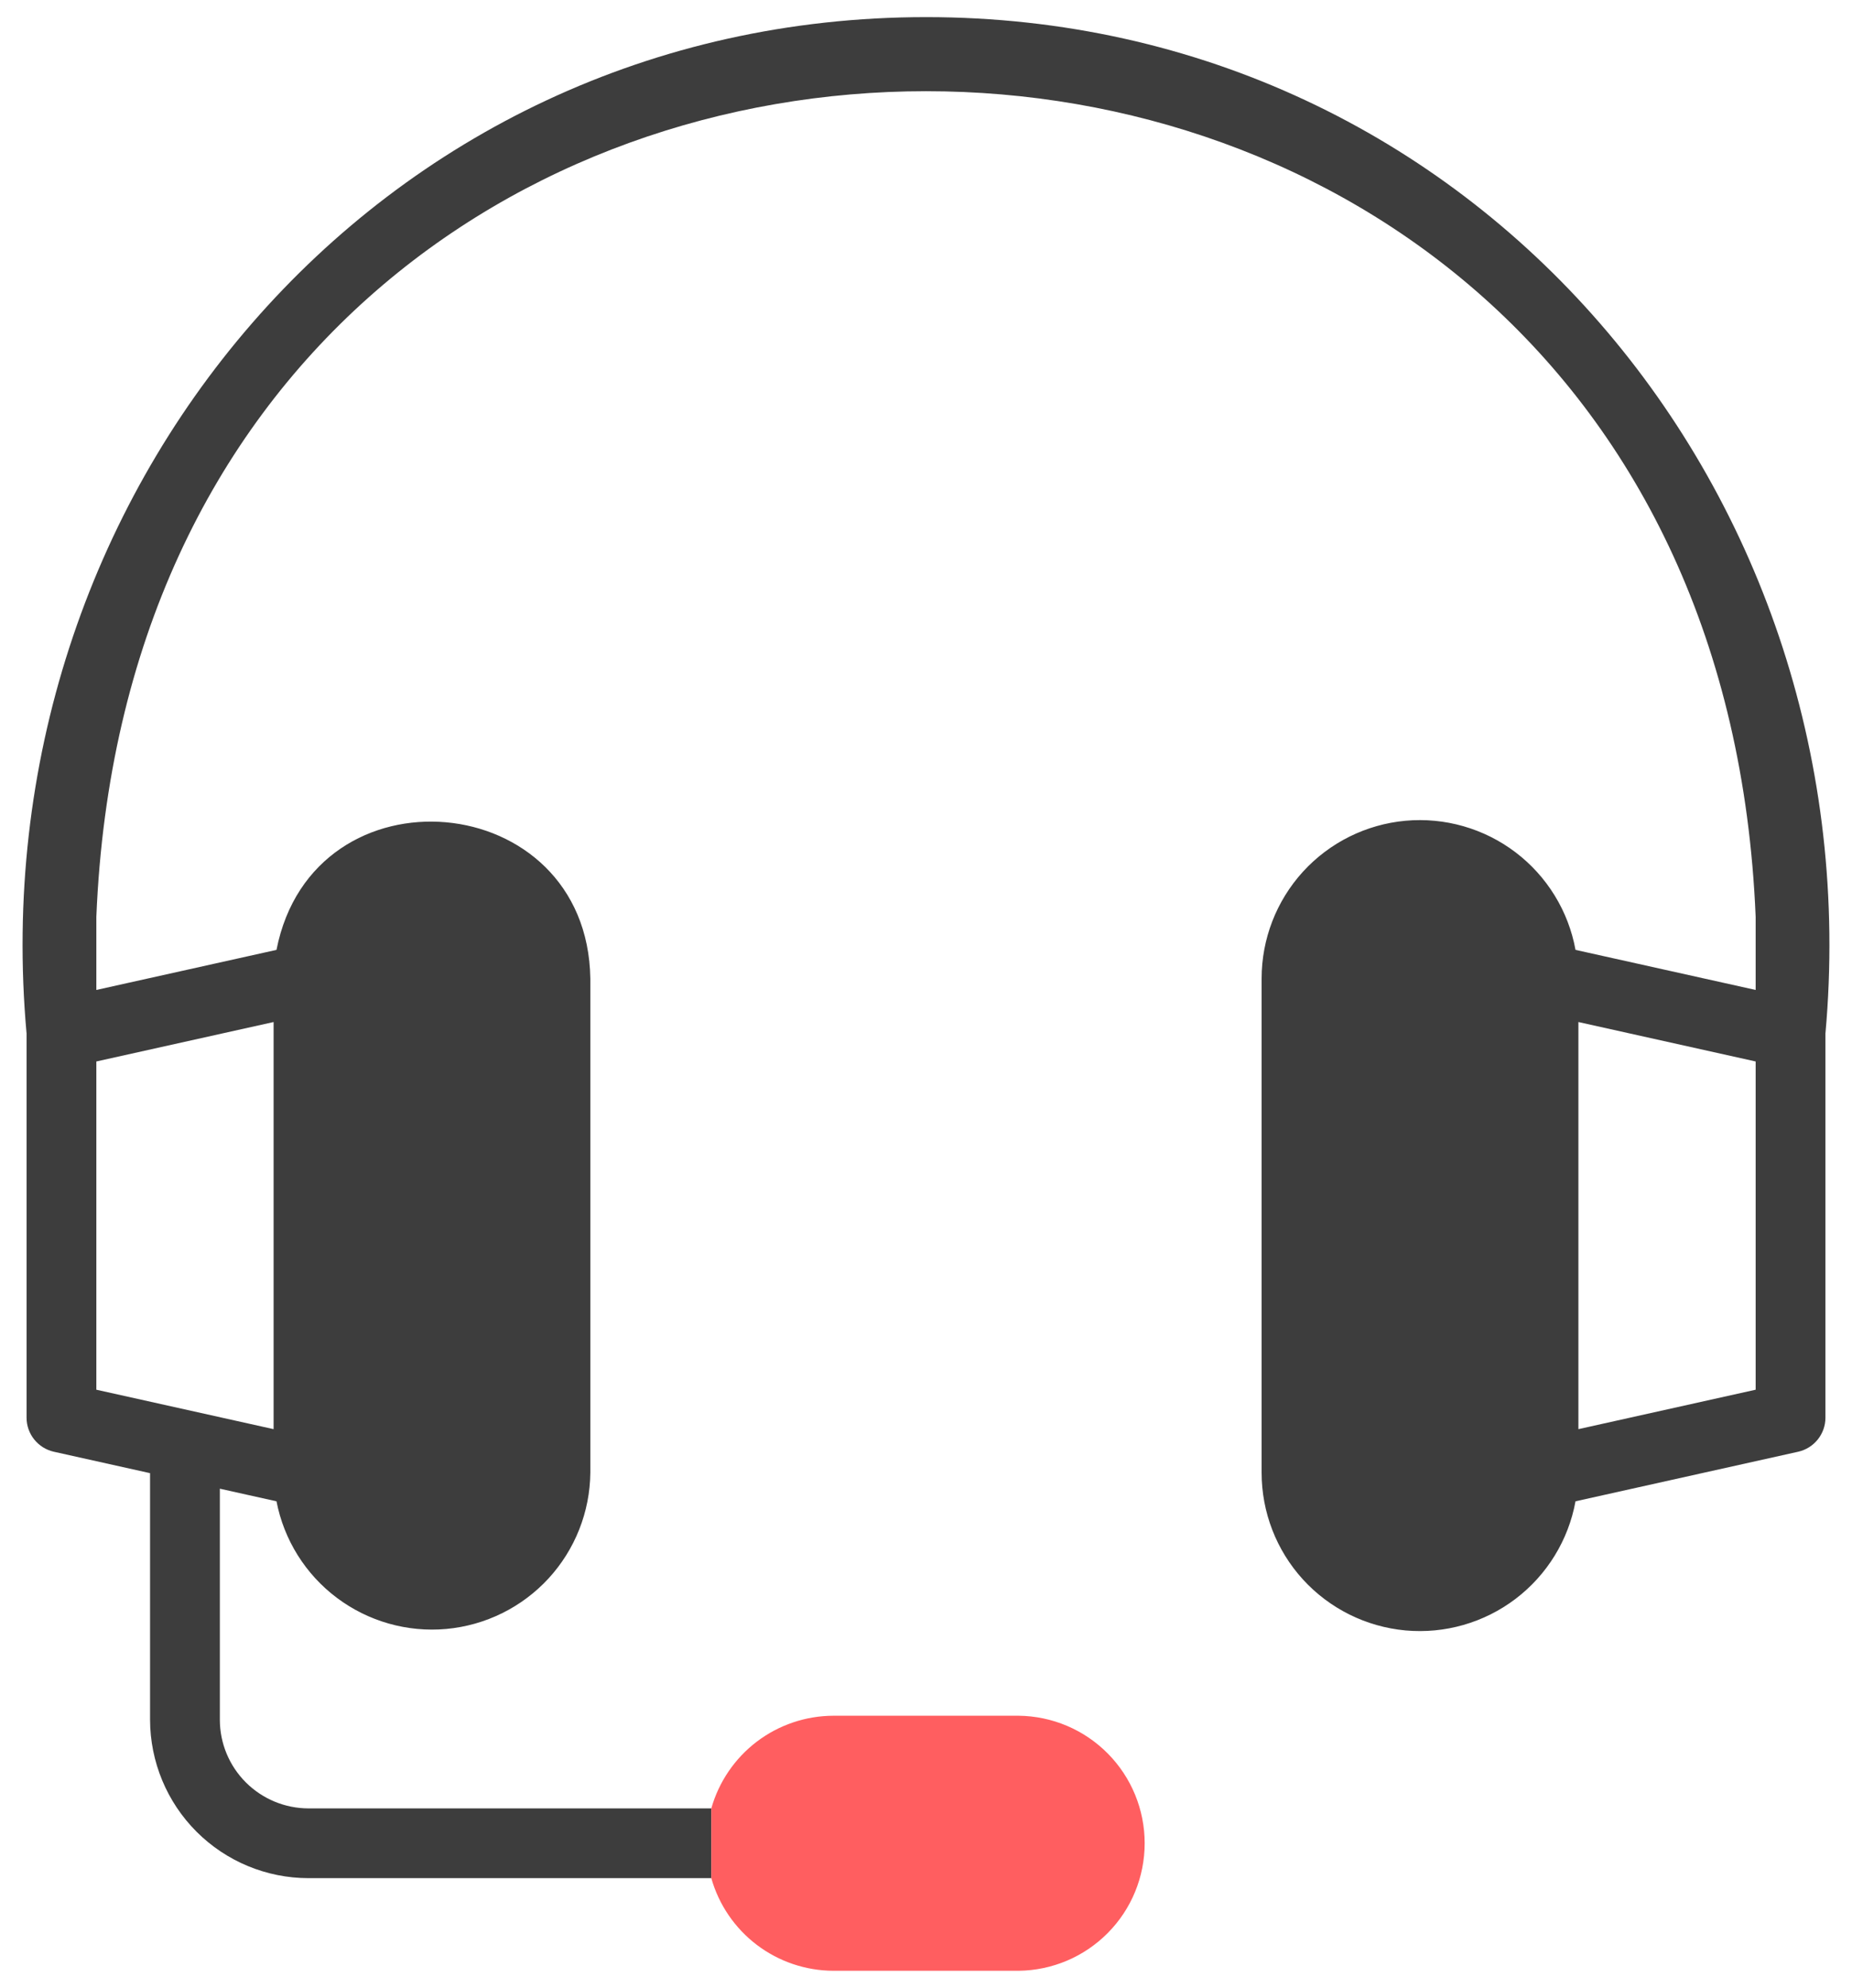 <?xml version="1.0" encoding="UTF-8"?> <svg xmlns="http://www.w3.org/2000/svg" width="41" height="44" viewBox="0 0 41 44" fill="none"> <path fill-rule="evenodd" clip-rule="evenodd" d="M20.5 0.379C8.33 0.381 -0.485 10.953 0.588 22.875L0.588 31.378C0.588 31.554 0.648 31.724 0.758 31.861C0.868 31.998 1.021 32.094 1.193 32.132L3.322 32.606V38.063C3.324 38.993 3.693 39.884 4.351 40.542C5.008 41.199 5.899 41.569 6.829 41.57H15.747V40.026H6.829C6.309 40.025 5.81 39.818 5.442 39.45C5.074 39.082 4.867 38.584 4.867 38.063V32.95L6.121 33.229C6.286 34.082 6.762 34.843 7.457 35.365C8.152 35.887 9.016 36.133 9.882 36.054C10.747 35.975 11.553 35.577 12.142 34.938C12.73 34.299 13.061 33.464 13.069 32.595V21.658C13.003 17.418 6.934 16.888 6.121 21.024L2.133 21.911V20.291C3.139 -4.071 37.86 -4.073 38.867 20.291L38.867 21.911L34.879 21.024C34.722 20.164 34.248 19.394 33.552 18.865C32.855 18.336 31.986 18.087 31.115 18.166C30.244 18.246 29.435 18.648 28.845 19.294C28.256 19.941 27.93 20.784 27.93 21.658V32.595C27.93 33.47 28.256 34.313 28.845 34.959C29.435 35.605 30.244 36.007 31.115 36.087C31.986 36.166 32.855 35.917 33.552 35.388C34.248 34.859 34.722 34.089 34.879 33.229L39.807 32.132C39.979 32.094 40.132 31.998 40.242 31.861C40.352 31.724 40.412 31.554 40.412 31.378V22.875C41.484 10.956 32.669 0.378 20.5 0.379ZM6.057 22.621L2.133 23.494V30.759L6.057 31.632V22.621ZM34.943 31.632L38.867 30.759V23.494L34.943 22.621V31.632Z" fill="#3D3D3D"></path> <path d="M16.755 43.047C16.268 42.677 15.914 42.159 15.747 41.57V40.026C15.914 39.437 16.268 38.918 16.755 38.548C17.243 38.178 17.837 37.977 18.449 37.975H22.55C23.294 37.983 24.003 38.284 24.526 38.813C25.048 39.341 25.341 40.054 25.341 40.797C25.341 41.541 25.049 42.254 24.526 42.782C24.003 43.311 23.294 43.612 22.55 43.62H18.449C17.837 43.618 17.243 43.417 16.755 43.047Z" fill="#FF5E60"></path> </svg> 